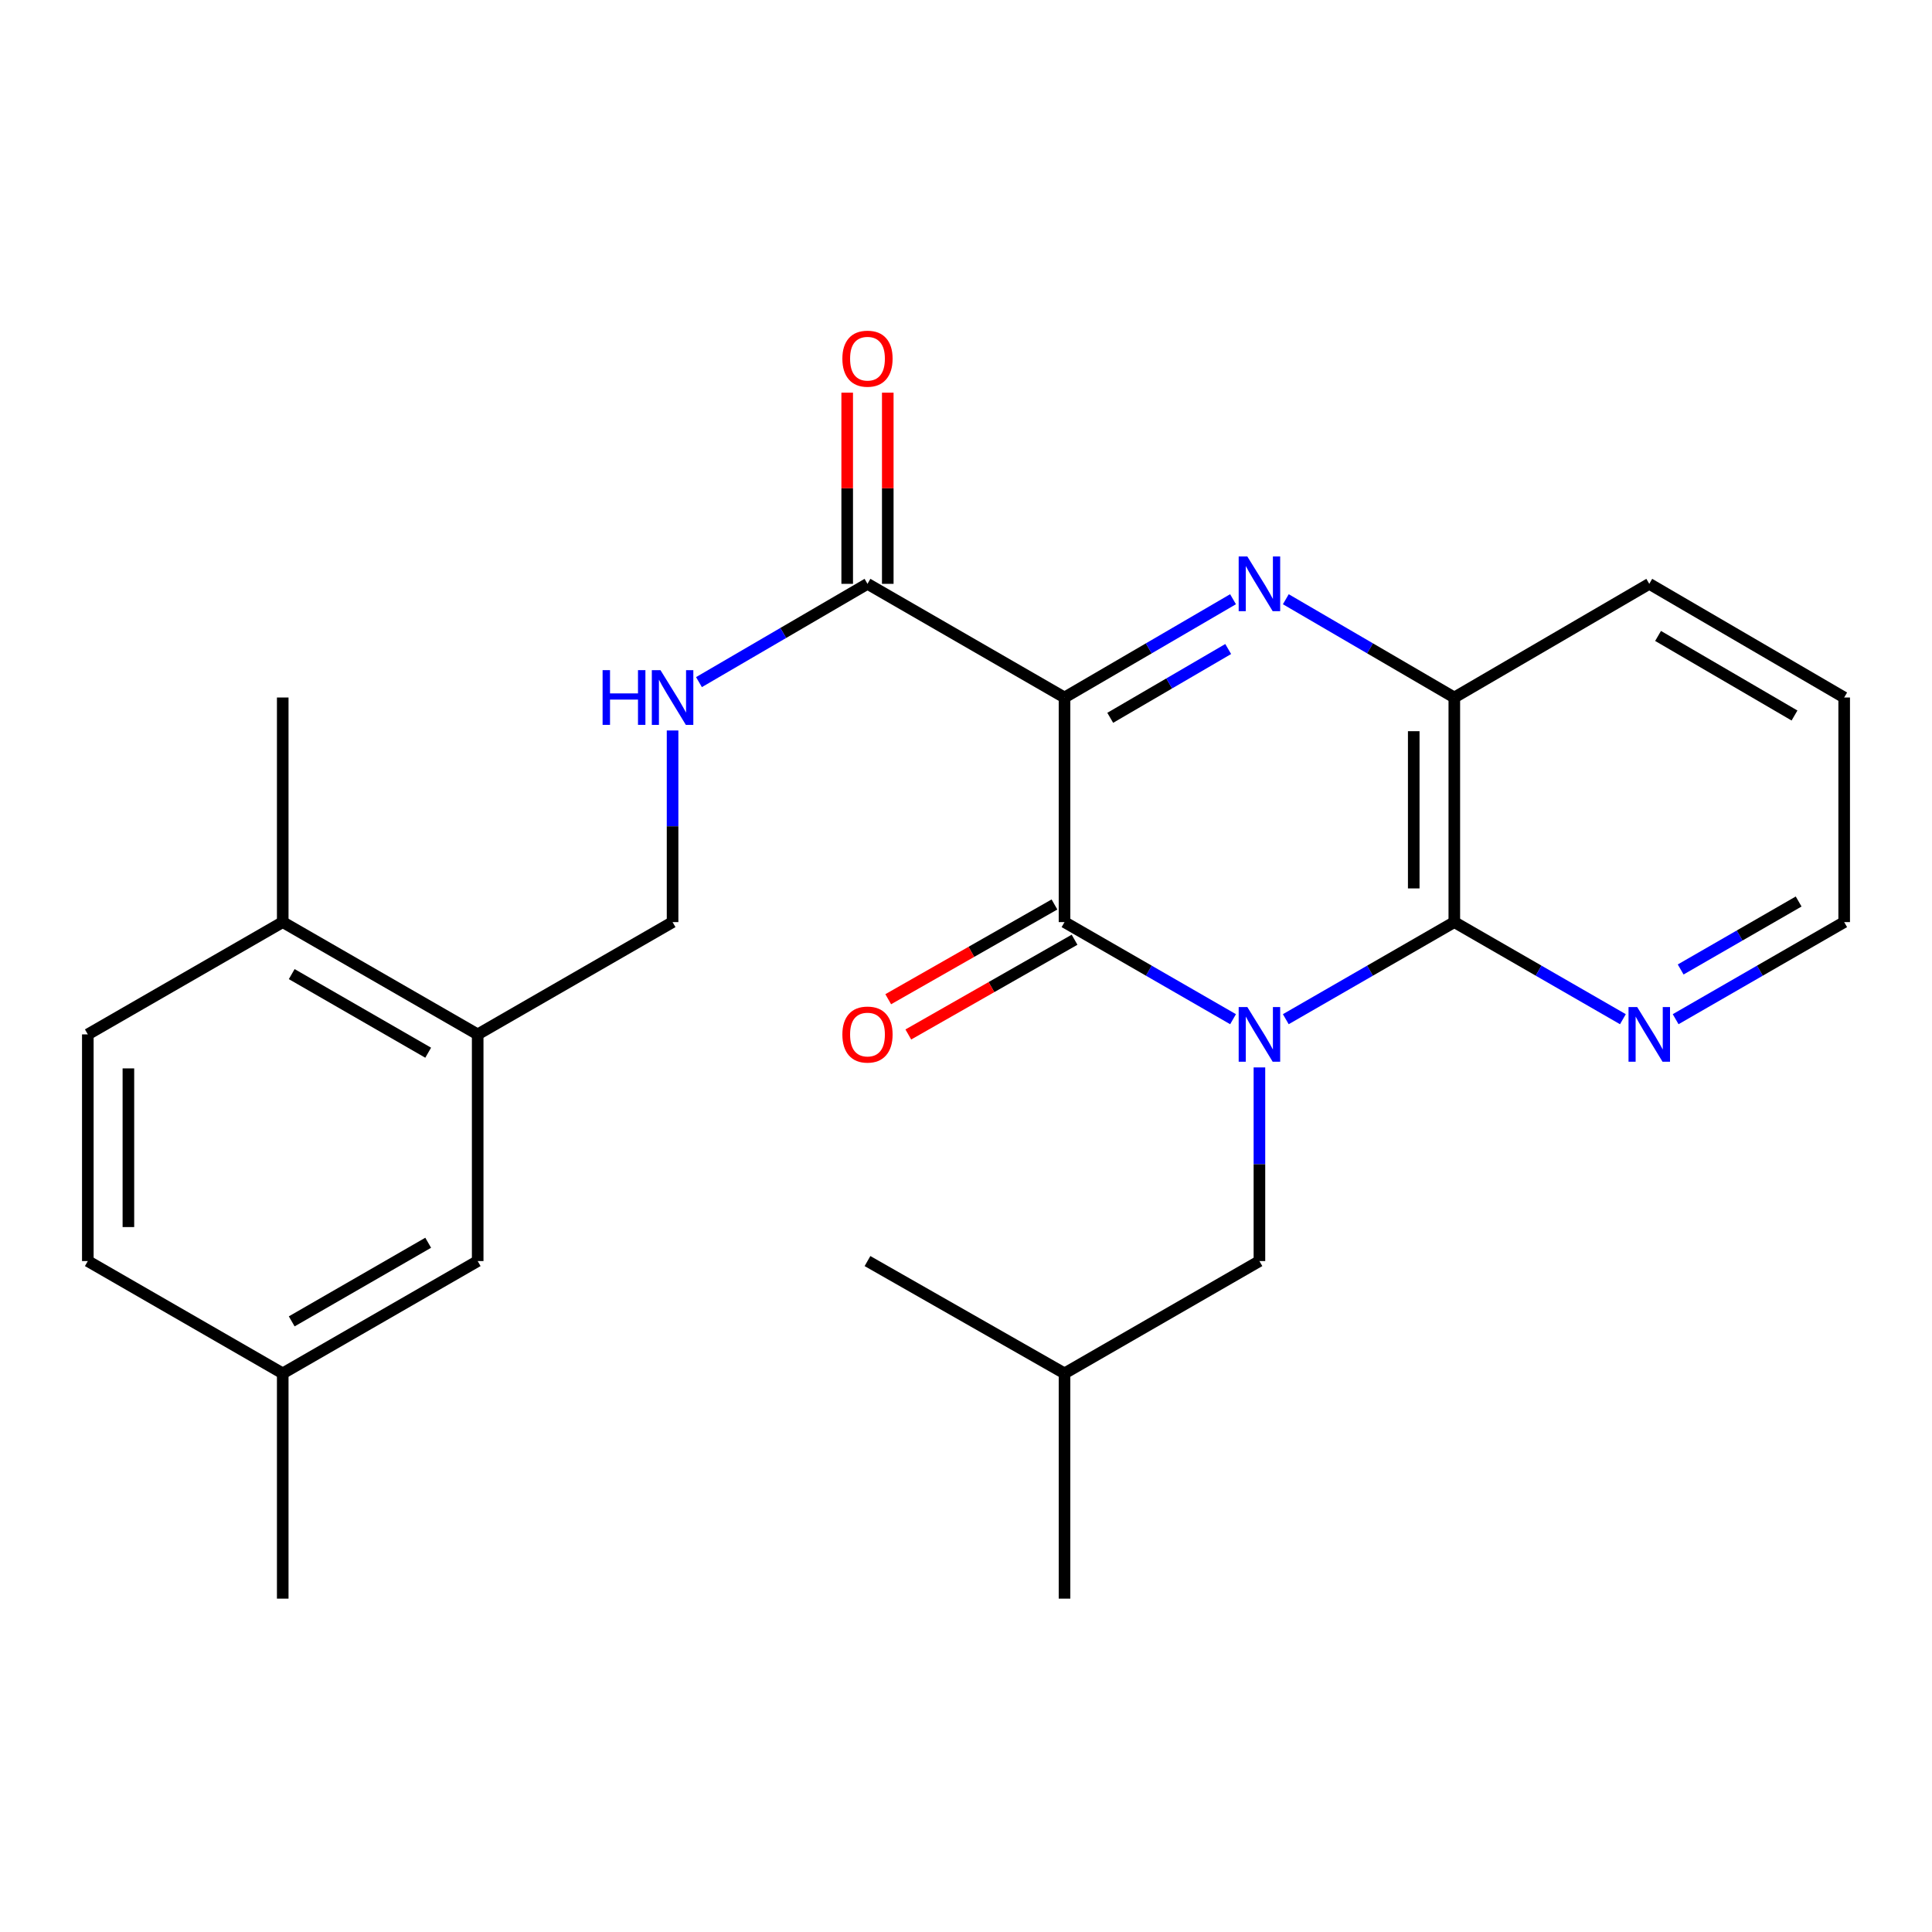 <?xml version='1.0' encoding='iso-8859-1'?>
<svg version='1.1' baseProfile='full'
              xmlns='http://www.w3.org/2000/svg'
                      xmlns:rdkit='http://www.rdkit.org/xml'
                      xmlns:xlink='http://www.w3.org/1999/xlink'
                  xml:space='preserve'
width='1000px' height='1000px' viewBox='0 0 1000 1000'>
<!-- END OF HEADER -->
<rect style='opacity:1.0;fill:#FFFFFF;stroke:none' width='1000' height='1000' x='0' y='0'> </rect>
<path class='bond-1' d='M 638.226,527.536 L 594.609,502.408' style='fill:none;fill-rule:evenodd;stroke:#0000FF;stroke-width:6px;stroke-linecap:butt;stroke-linejoin:miter;stroke-opacity:1' />
<path class='bond-1' d='M 594.609,502.408 L 550.991,477.28' style='fill:none;fill-rule:evenodd;stroke:#000000;stroke-width:6px;stroke-linecap:butt;stroke-linejoin:miter;stroke-opacity:1' />
<path class='bond-3' d='M 665.527,527.535 L 709.139,502.407' style='fill:none;fill-rule:evenodd;stroke:#0000FF;stroke-width:6px;stroke-linecap:butt;stroke-linejoin:miter;stroke-opacity:1' />
<path class='bond-3' d='M 709.139,502.407 L 752.751,477.28' style='fill:none;fill-rule:evenodd;stroke:#000000;stroke-width:6px;stroke-linecap:butt;stroke-linejoin:miter;stroke-opacity:1' />
<path class='bond-6' d='M 651.877,552.493 L 651.877,602.61' style='fill:none;fill-rule:evenodd;stroke:#0000FF;stroke-width:6px;stroke-linecap:butt;stroke-linejoin:miter;stroke-opacity:1' />
<path class='bond-6' d='M 651.877,602.61 L 651.877,652.727' style='fill:none;fill-rule:evenodd;stroke:#000000;stroke-width:6px;stroke-linecap:butt;stroke-linejoin:miter;stroke-opacity:1' />
<path class='bond-0' d='M 550.991,361.027 L 550.991,477.28' style='fill:none;fill-rule:evenodd;stroke:#000000;stroke-width:6px;stroke-linecap:butt;stroke-linejoin:miter;stroke-opacity:1' />
<path class='bond-5' d='M 550.991,361.027 L 449.009,302.194' style='fill:none;fill-rule:evenodd;stroke:#000000;stroke-width:6px;stroke-linecap:butt;stroke-linejoin:miter;stroke-opacity:1' />
<path class='bond-26' d='M 550.991,361.027 L 594.604,335.593' style='fill:none;fill-rule:evenodd;stroke:#000000;stroke-width:6px;stroke-linecap:butt;stroke-linejoin:miter;stroke-opacity:1' />
<path class='bond-26' d='M 594.604,335.593 L 638.217,310.16' style='fill:none;fill-rule:evenodd;stroke:#0000FF;stroke-width:6px;stroke-linecap:butt;stroke-linejoin:miter;stroke-opacity:1' />
<path class='bond-26' d='M 574.656,371.54 L 605.185,353.737' style='fill:none;fill-rule:evenodd;stroke:#000000;stroke-width:6px;stroke-linecap:butt;stroke-linejoin:miter;stroke-opacity:1' />
<path class='bond-26' d='M 605.185,353.737 L 635.714,335.933' style='fill:none;fill-rule:evenodd;stroke:#0000FF;stroke-width:6px;stroke-linecap:butt;stroke-linejoin:miter;stroke-opacity:1' />
<path class='bond-10' d='M 545.791,468.156 L 502.767,492.675' style='fill:none;fill-rule:evenodd;stroke:#000000;stroke-width:6px;stroke-linecap:butt;stroke-linejoin:miter;stroke-opacity:1' />
<path class='bond-10' d='M 502.767,492.675 L 459.743,517.195' style='fill:none;fill-rule:evenodd;stroke:#FF0000;stroke-width:6px;stroke-linecap:butt;stroke-linejoin:miter;stroke-opacity:1' />
<path class='bond-10' d='M 556.191,486.403 L 513.167,510.923' style='fill:none;fill-rule:evenodd;stroke:#000000;stroke-width:6px;stroke-linecap:butt;stroke-linejoin:miter;stroke-opacity:1' />
<path class='bond-10' d='M 513.167,510.923 L 470.143,535.443' style='fill:none;fill-rule:evenodd;stroke:#FF0000;stroke-width:6px;stroke-linecap:butt;stroke-linejoin:miter;stroke-opacity:1' />
<path class='bond-2' d='M 665.536,310.161 L 709.144,335.594' style='fill:none;fill-rule:evenodd;stroke:#0000FF;stroke-width:6px;stroke-linecap:butt;stroke-linejoin:miter;stroke-opacity:1' />
<path class='bond-2' d='M 709.144,335.594 L 752.751,361.027' style='fill:none;fill-rule:evenodd;stroke:#000000;stroke-width:6px;stroke-linecap:butt;stroke-linejoin:miter;stroke-opacity:1' />
<path class='bond-4' d='M 752.751,477.28 L 752.751,361.027' style='fill:none;fill-rule:evenodd;stroke:#000000;stroke-width:6px;stroke-linecap:butt;stroke-linejoin:miter;stroke-opacity:1' />
<path class='bond-4' d='M 731.748,459.842 L 731.748,378.464' style='fill:none;fill-rule:evenodd;stroke:#000000;stroke-width:6px;stroke-linecap:butt;stroke-linejoin:miter;stroke-opacity:1' />
<path class='bond-8' d='M 752.751,477.28 L 796.38,502.409' style='fill:none;fill-rule:evenodd;stroke:#000000;stroke-width:6px;stroke-linecap:butt;stroke-linejoin:miter;stroke-opacity:1' />
<path class='bond-8' d='M 796.38,502.409 L 840.009,527.538' style='fill:none;fill-rule:evenodd;stroke:#0000FF;stroke-width:6px;stroke-linecap:butt;stroke-linejoin:miter;stroke-opacity:1' />
<path class='bond-18' d='M 752.751,361.027 L 853.66,302.194' style='fill:none;fill-rule:evenodd;stroke:#000000;stroke-width:6px;stroke-linecap:butt;stroke-linejoin:miter;stroke-opacity:1' />
<path class='bond-7' d='M 449.009,302.194 L 405.396,327.627' style='fill:none;fill-rule:evenodd;stroke:#000000;stroke-width:6px;stroke-linecap:butt;stroke-linejoin:miter;stroke-opacity:1' />
<path class='bond-7' d='M 405.396,327.627 L 361.783,353.061' style='fill:none;fill-rule:evenodd;stroke:#0000FF;stroke-width:6px;stroke-linecap:butt;stroke-linejoin:miter;stroke-opacity:1' />
<path class='bond-12' d='M 459.51,302.194 L 459.51,252.719' style='fill:none;fill-rule:evenodd;stroke:#000000;stroke-width:6px;stroke-linecap:butt;stroke-linejoin:miter;stroke-opacity:1' />
<path class='bond-12' d='M 459.51,252.719 L 459.51,203.243' style='fill:none;fill-rule:evenodd;stroke:#FF0000;stroke-width:6px;stroke-linecap:butt;stroke-linejoin:miter;stroke-opacity:1' />
<path class='bond-12' d='M 438.507,302.194 L 438.507,252.719' style='fill:none;fill-rule:evenodd;stroke:#000000;stroke-width:6px;stroke-linecap:butt;stroke-linejoin:miter;stroke-opacity:1' />
<path class='bond-12' d='M 438.507,252.719 L 438.507,203.243' style='fill:none;fill-rule:evenodd;stroke:#FF0000;stroke-width:6px;stroke-linecap:butt;stroke-linejoin:miter;stroke-opacity:1' />
<path class='bond-19' d='M 651.877,652.727 L 550.991,710.859' style='fill:none;fill-rule:evenodd;stroke:#000000;stroke-width:6px;stroke-linecap:butt;stroke-linejoin:miter;stroke-opacity:1' />
<path class='bond-11' d='M 348.123,378.093 L 348.123,427.686' style='fill:none;fill-rule:evenodd;stroke:#0000FF;stroke-width:6px;stroke-linecap:butt;stroke-linejoin:miter;stroke-opacity:1' />
<path class='bond-11' d='M 348.123,427.686 L 348.123,477.28' style='fill:none;fill-rule:evenodd;stroke:#000000;stroke-width:6px;stroke-linecap:butt;stroke-linejoin:miter;stroke-opacity:1' />
<path class='bond-20' d='M 867.311,527.536 L 910.928,502.408' style='fill:none;fill-rule:evenodd;stroke:#0000FF;stroke-width:6px;stroke-linecap:butt;stroke-linejoin:miter;stroke-opacity:1' />
<path class='bond-20' d='M 910.928,502.408 L 954.545,477.28' style='fill:none;fill-rule:evenodd;stroke:#000000;stroke-width:6px;stroke-linecap:butt;stroke-linejoin:miter;stroke-opacity:1' />
<path class='bond-20' d='M 869.911,501.798 L 900.443,484.209' style='fill:none;fill-rule:evenodd;stroke:#0000FF;stroke-width:6px;stroke-linecap:butt;stroke-linejoin:miter;stroke-opacity:1' />
<path class='bond-20' d='M 900.443,484.209 L 930.976,466.619' style='fill:none;fill-rule:evenodd;stroke:#000000;stroke-width:6px;stroke-linecap:butt;stroke-linejoin:miter;stroke-opacity:1' />
<path class='bond-9' d='M 247.249,535.4 L 348.123,477.28' style='fill:none;fill-rule:evenodd;stroke:#000000;stroke-width:6px;stroke-linecap:butt;stroke-linejoin:miter;stroke-opacity:1' />
<path class='bond-13' d='M 247.249,535.4 L 146.34,477.28' style='fill:none;fill-rule:evenodd;stroke:#000000;stroke-width:6px;stroke-linecap:butt;stroke-linejoin:miter;stroke-opacity:1' />
<path class='bond-13' d='M 221.63,544.882 L 150.994,504.198' style='fill:none;fill-rule:evenodd;stroke:#000000;stroke-width:6px;stroke-linecap:butt;stroke-linejoin:miter;stroke-opacity:1' />
<path class='bond-14' d='M 247.249,535.4 L 247.249,652.727' style='fill:none;fill-rule:evenodd;stroke:#000000;stroke-width:6px;stroke-linecap:butt;stroke-linejoin:miter;stroke-opacity:1' />
<path class='bond-15' d='M 146.34,477.28 L 45.455,535.4' style='fill:none;fill-rule:evenodd;stroke:#000000;stroke-width:6px;stroke-linecap:butt;stroke-linejoin:miter;stroke-opacity:1' />
<path class='bond-21' d='M 146.34,477.28 L 146.34,361.027' style='fill:none;fill-rule:evenodd;stroke:#000000;stroke-width:6px;stroke-linecap:butt;stroke-linejoin:miter;stroke-opacity:1' />
<path class='bond-16' d='M 247.249,652.727 L 146.34,710.859' style='fill:none;fill-rule:evenodd;stroke:#000000;stroke-width:6px;stroke-linecap:butt;stroke-linejoin:miter;stroke-opacity:1' />
<path class='bond-16' d='M 221.628,643.247 L 150.992,683.94' style='fill:none;fill-rule:evenodd;stroke:#000000;stroke-width:6px;stroke-linecap:butt;stroke-linejoin:miter;stroke-opacity:1' />
<path class='bond-28' d='M 45.455,535.4 L 45.455,652.727' style='fill:none;fill-rule:evenodd;stroke:#000000;stroke-width:6px;stroke-linecap:butt;stroke-linejoin:miter;stroke-opacity:1' />
<path class='bond-28' d='M 66.458,552.999 L 66.458,635.128' style='fill:none;fill-rule:evenodd;stroke:#000000;stroke-width:6px;stroke-linecap:butt;stroke-linejoin:miter;stroke-opacity:1' />
<path class='bond-17' d='M 146.34,710.859 L 45.455,652.727' style='fill:none;fill-rule:evenodd;stroke:#000000;stroke-width:6px;stroke-linecap:butt;stroke-linejoin:miter;stroke-opacity:1' />
<path class='bond-22' d='M 146.34,710.859 L 146.34,827.451' style='fill:none;fill-rule:evenodd;stroke:#000000;stroke-width:6px;stroke-linecap:butt;stroke-linejoin:miter;stroke-opacity:1' />
<path class='bond-27' d='M 853.66,302.194 L 954.545,361.027' style='fill:none;fill-rule:evenodd;stroke:#000000;stroke-width:6px;stroke-linecap:butt;stroke-linejoin:miter;stroke-opacity:1' />
<path class='bond-27' d='M 858.212,329.162 L 928.832,370.345' style='fill:none;fill-rule:evenodd;stroke:#000000;stroke-width:6px;stroke-linecap:butt;stroke-linejoin:miter;stroke-opacity:1' />
<path class='bond-24' d='M 550.991,710.859 L 449.009,652.727' style='fill:none;fill-rule:evenodd;stroke:#000000;stroke-width:6px;stroke-linecap:butt;stroke-linejoin:miter;stroke-opacity:1' />
<path class='bond-25' d='M 550.991,710.859 L 550.991,827.451' style='fill:none;fill-rule:evenodd;stroke:#000000;stroke-width:6px;stroke-linecap:butt;stroke-linejoin:miter;stroke-opacity:1' />
<path class='bond-23' d='M 954.545,477.28 L 954.545,361.027' style='fill:none;fill-rule:evenodd;stroke:#000000;stroke-width:6px;stroke-linecap:butt;stroke-linejoin:miter;stroke-opacity:1' />
<path  class='atom-0' d='M 645.617 521.24
L 654.897 536.24
Q 655.817 537.72, 657.297 540.4
Q 658.777 543.08, 658.857 543.24
L 658.857 521.24
L 662.617 521.24
L 662.617 549.56
L 658.737 549.56
L 648.777 533.16
Q 647.617 531.24, 646.377 529.04
Q 645.177 526.84, 644.817 526.16
L 644.817 549.56
L 641.137 549.56
L 641.137 521.24
L 645.617 521.24
' fill='#0000FF'/>
<path  class='atom-3' d='M 645.617 288.034
L 654.897 303.034
Q 655.817 304.514, 657.297 307.194
Q 658.777 309.874, 658.857 310.034
L 658.857 288.034
L 662.617 288.034
L 662.617 316.354
L 658.737 316.354
L 648.777 299.954
Q 647.617 298.034, 646.377 295.834
Q 645.177 293.634, 644.817 292.954
L 644.817 316.354
L 641.137 316.354
L 641.137 288.034
L 645.617 288.034
' fill='#0000FF'/>
<path  class='atom-8' d='M 311.903 346.867
L 315.743 346.867
L 315.743 358.907
L 330.223 358.907
L 330.223 346.867
L 334.063 346.867
L 334.063 375.187
L 330.223 375.187
L 330.223 362.107
L 315.743 362.107
L 315.743 375.187
L 311.903 375.187
L 311.903 346.867
' fill='#0000FF'/>
<path  class='atom-8' d='M 341.863 346.867
L 351.143 361.867
Q 352.063 363.347, 353.543 366.027
Q 355.023 368.707, 355.103 368.867
L 355.103 346.867
L 358.863 346.867
L 358.863 375.187
L 354.983 375.187
L 345.023 358.787
Q 343.863 356.867, 342.623 354.667
Q 341.423 352.467, 341.063 351.787
L 341.063 375.187
L 337.383 375.187
L 337.383 346.867
L 341.863 346.867
' fill='#0000FF'/>
<path  class='atom-9' d='M 847.4 521.24
L 856.68 536.24
Q 857.6 537.72, 859.08 540.4
Q 860.56 543.08, 860.64 543.24
L 860.64 521.24
L 864.4 521.24
L 864.4 549.56
L 860.52 549.56
L 850.56 533.16
Q 849.4 531.24, 848.16 529.04
Q 846.96 526.84, 846.6 526.16
L 846.6 549.56
L 842.92 549.56
L 842.92 521.24
L 847.4 521.24
' fill='#0000FF'/>
<path  class='atom-11' d='M 436.009 535.48
Q 436.009 528.68, 439.369 524.88
Q 442.729 521.08, 449.009 521.08
Q 455.289 521.08, 458.649 524.88
Q 462.009 528.68, 462.009 535.48
Q 462.009 542.36, 458.609 546.28
Q 455.209 550.16, 449.009 550.16
Q 442.769 550.16, 439.369 546.28
Q 436.009 542.4, 436.009 535.48
M 449.009 546.96
Q 453.329 546.96, 455.649 544.08
Q 458.009 541.16, 458.009 535.48
Q 458.009 529.92, 455.649 527.12
Q 453.329 524.28, 449.009 524.28
Q 444.689 524.28, 442.329 527.08
Q 440.009 529.88, 440.009 535.48
Q 440.009 541.2, 442.329 544.08
Q 444.689 546.96, 449.009 546.96
' fill='#FF0000'/>
<path  class='atom-13' d='M 436.009 185.648
Q 436.009 178.848, 439.369 175.048
Q 442.729 171.248, 449.009 171.248
Q 455.289 171.248, 458.649 175.048
Q 462.009 178.848, 462.009 185.648
Q 462.009 192.528, 458.609 196.448
Q 455.209 200.328, 449.009 200.328
Q 442.769 200.328, 439.369 196.448
Q 436.009 192.568, 436.009 185.648
M 449.009 197.128
Q 453.329 197.128, 455.649 194.248
Q 458.009 191.328, 458.009 185.648
Q 458.009 180.088, 455.649 177.288
Q 453.329 174.448, 449.009 174.448
Q 444.689 174.448, 442.329 177.248
Q 440.009 180.048, 440.009 185.648
Q 440.009 191.368, 442.329 194.248
Q 444.689 197.128, 449.009 197.128
' fill='#FF0000'/>
</svg>
